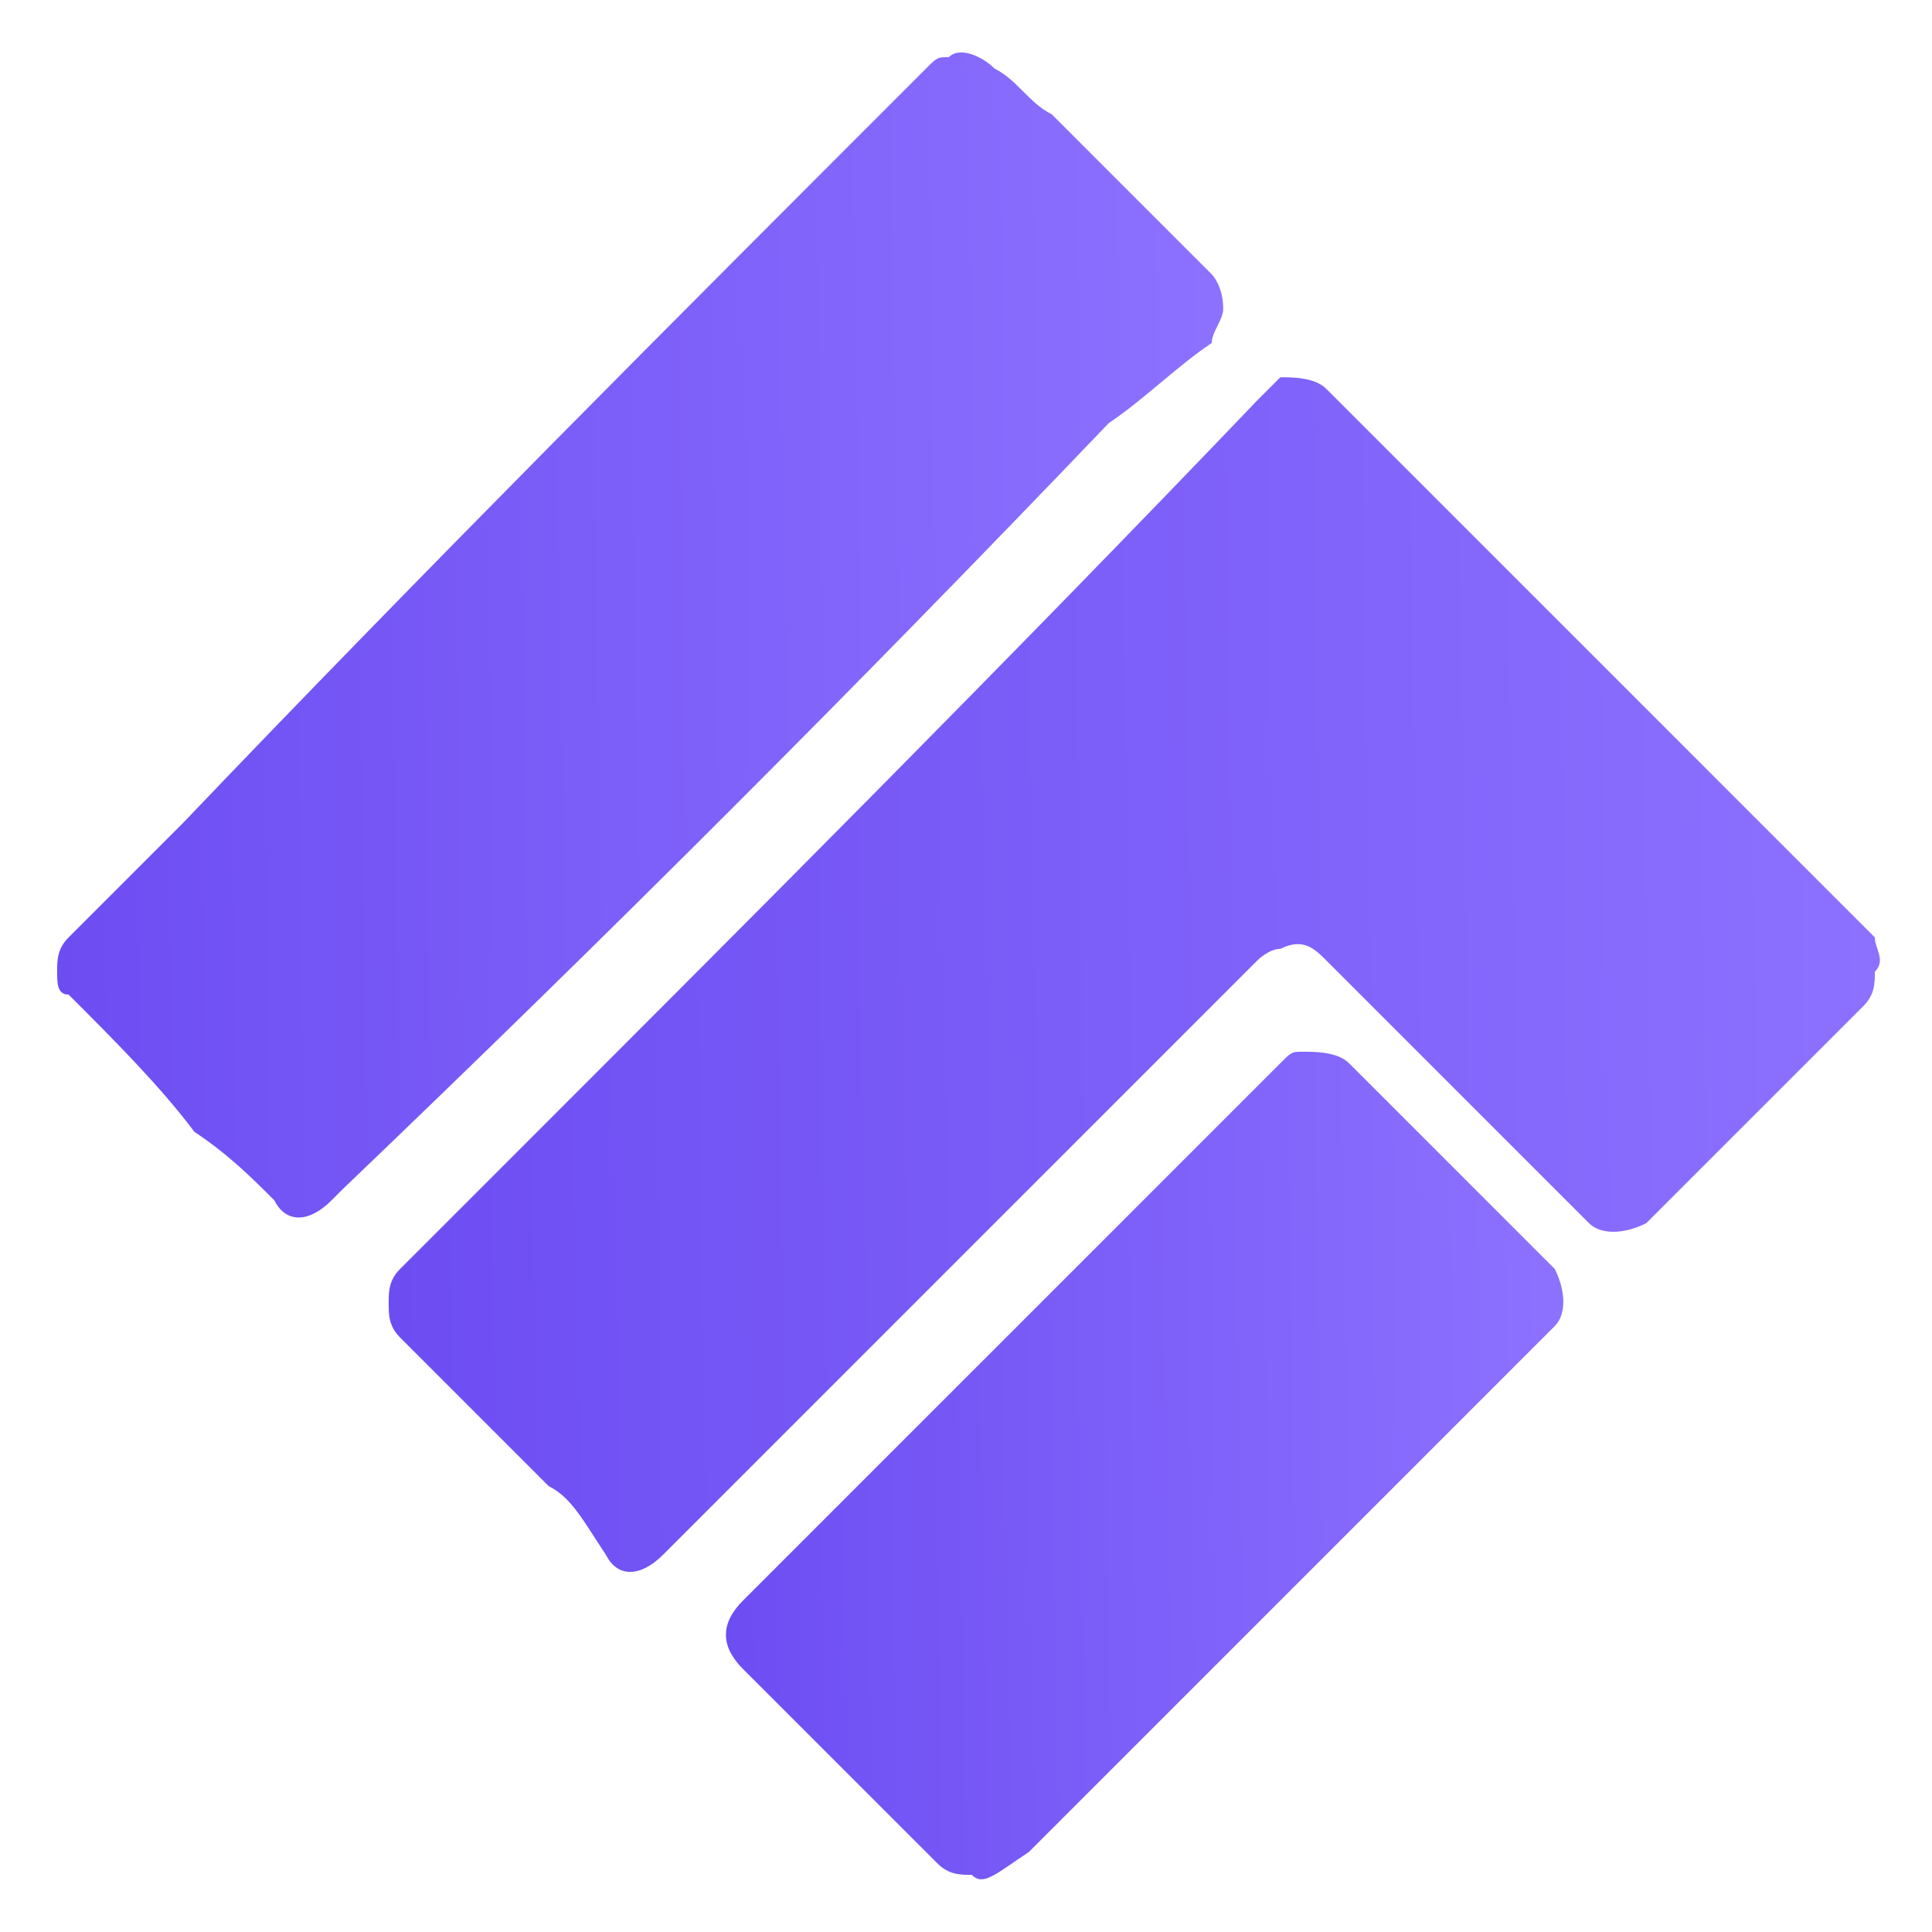 <?xml version="1.0" encoding="utf-8"?>
<!-- Generator: Adobe Illustrator 28.0.0, SVG Export Plug-In . SVG Version: 6.00 Build 0)  -->
<svg version="1.1" id="Layer_1" xmlns="http://www.w3.org/2000/svg" xmlns:xlink="http://www.w3.org/1999/xlink" x="0px" y="0px"
	 viewBox="0 0 16.9 16.9" style="enable-background:new 0 0 16.9 16.9;" xml:space="preserve">
<style type="text/css">
	.st0{fill:url(#SVGID_1_);}
	.st1{fill:url(#SVGID_00000176740284722724314520000017224508897276432520_);}
	.st2{fill:url(#SVGID_00000090296061878259282740000008891889366128955816_);}
</style>
<g>
	<linearGradient id="SVGID_1_" gradientUnits="userSpaceOnUse" x1="3.363" y1="8.543" x2="16.402" y2="8.33">
		<stop  offset="0" style="stop-color:#6D4DF2"/>
		<stop  offset="1" style="stop-color:#8C71FF"/>
	</linearGradient>
	<path class="st0" d="M16.4,8.5c0,0.1,0,0.2-0.1,0.3c0,0-0.1,0.1-0.1,0.1c-0.6,0.6-1.1,1.1-1.7,1.7c0,0,0,0-0.1,0.1
		c-0.2,0.1-0.4,0.1-0.5,0c-0.1-0.1-0.2-0.2-0.3-0.3c-0.7-0.7-1.3-1.3-2-2c-0.1-0.1-0.2-0.2-0.4-0.1c-0.1,0-0.2,0.1-0.2,0.1
		c-0.2,0.2-0.5,0.5-0.7,0.7c-1.5,1.5-3,3-4.5,4.5c0,0,0,0,0,0c-0.2,0.2-0.4,0.2-0.5,0C5.1,13.3,5,13.1,4.8,13
		c-0.4-0.4-0.9-0.9-1.3-1.3c-0.1-0.1-0.1-0.2-0.1-0.3c0-0.1,0-0.2,0.1-0.3c0.3-0.3,0.6-0.6,0.8-0.8C6.6,8,8.8,5.8,11,3.5
		c0.1-0.1,0.1-0.1,0.2-0.2c0.1,0,0.3,0,0.4,0.1c0.3,0.3,0.6,0.6,0.9,0.9c1.3,1.3,2.5,2.5,3.8,3.8c0,0,0.1,0.1,0.1,0.1
		C16.4,8.3,16.5,8.4,16.4,8.5z"/>
	
		<linearGradient id="SVGID_00000055675263125235601890000001735577111758255282_" gradientUnits="userSpaceOnUse" x1="0.448" y1="5.635" x2="10.661" y2="5.468">
		<stop  offset="0" style="stop-color:#6D4DF2"/>
		<stop  offset="1" style="stop-color:#8C71FF"/>
	</linearGradient>
	<path style="fill:url(#SVGID_00000055675263125235601890000001735577111758255282_);" d="M10.7,2.7c0,0.1-0.1,0.2-0.1,0.3
		C10.3,3.2,10,3.5,9.7,3.7C7.5,6,5.3,8.2,3,10.4c0,0-0.1,0.1-0.1,0.1c-0.2,0.2-0.4,0.2-0.5,0C2.2,10.3,2,10.1,1.7,9.9
		C1.4,9.5,1,9.1,0.6,8.7C0.5,8.7,0.5,8.6,0.5,8.5c0-0.1,0-0.2,0.1-0.3c0.3-0.3,0.6-0.6,1-1C3.7,5,5.9,2.8,8.1,0.6
		c0.1-0.1,0.1-0.1,0.2-0.1c0.1-0.1,0.3,0,0.4,0.1C8.9,0.7,9,0.9,9.2,1c0.5,0.5,0.9,0.9,1.4,1.4C10.6,2.4,10.7,2.5,10.7,2.7z"/>
	
		<linearGradient id="SVGID_00000081618871238383577260000013078188939143420605_" gradientUnits="userSpaceOnUse" x1="6.267" y1="12.865" x2="13.552" y2="12.746">
		<stop  offset="0" style="stop-color:#6D4DF2"/>
		<stop  offset="1" style="stop-color:#8C71FF"/>
	</linearGradient>
	<path style="fill:url(#SVGID_00000081618871238383577260000013078188939143420605_);" d="M8.5,16.4c-0.1,0-0.2,0-0.3-0.1
		c-0.5-0.5-1.1-1.1-1.6-1.6c0,0-0.1-0.1-0.1-0.1c-0.2-0.2-0.2-0.4,0-0.6c0.6-0.6,1.2-1.2,1.9-1.9c0.9-0.9,1.9-1.9,2.8-2.8
		c0.1-0.1,0.1-0.1,0.2-0.1c0.1,0,0.3,0,0.4,0.1c0.2,0.2,0.4,0.4,0.5,0.5c0.4,0.4,0.8,0.8,1.2,1.2c0,0,0,0,0.1,0.1
		c0.1,0.2,0.1,0.4,0,0.5c-0.1,0.1-0.2,0.2-0.3,0.3c-1.4,1.4-2.9,2.9-4.3,4.3c0,0,0,0,0,0C8.7,16.4,8.6,16.5,8.5,16.4z"/>
</g>
</svg>
